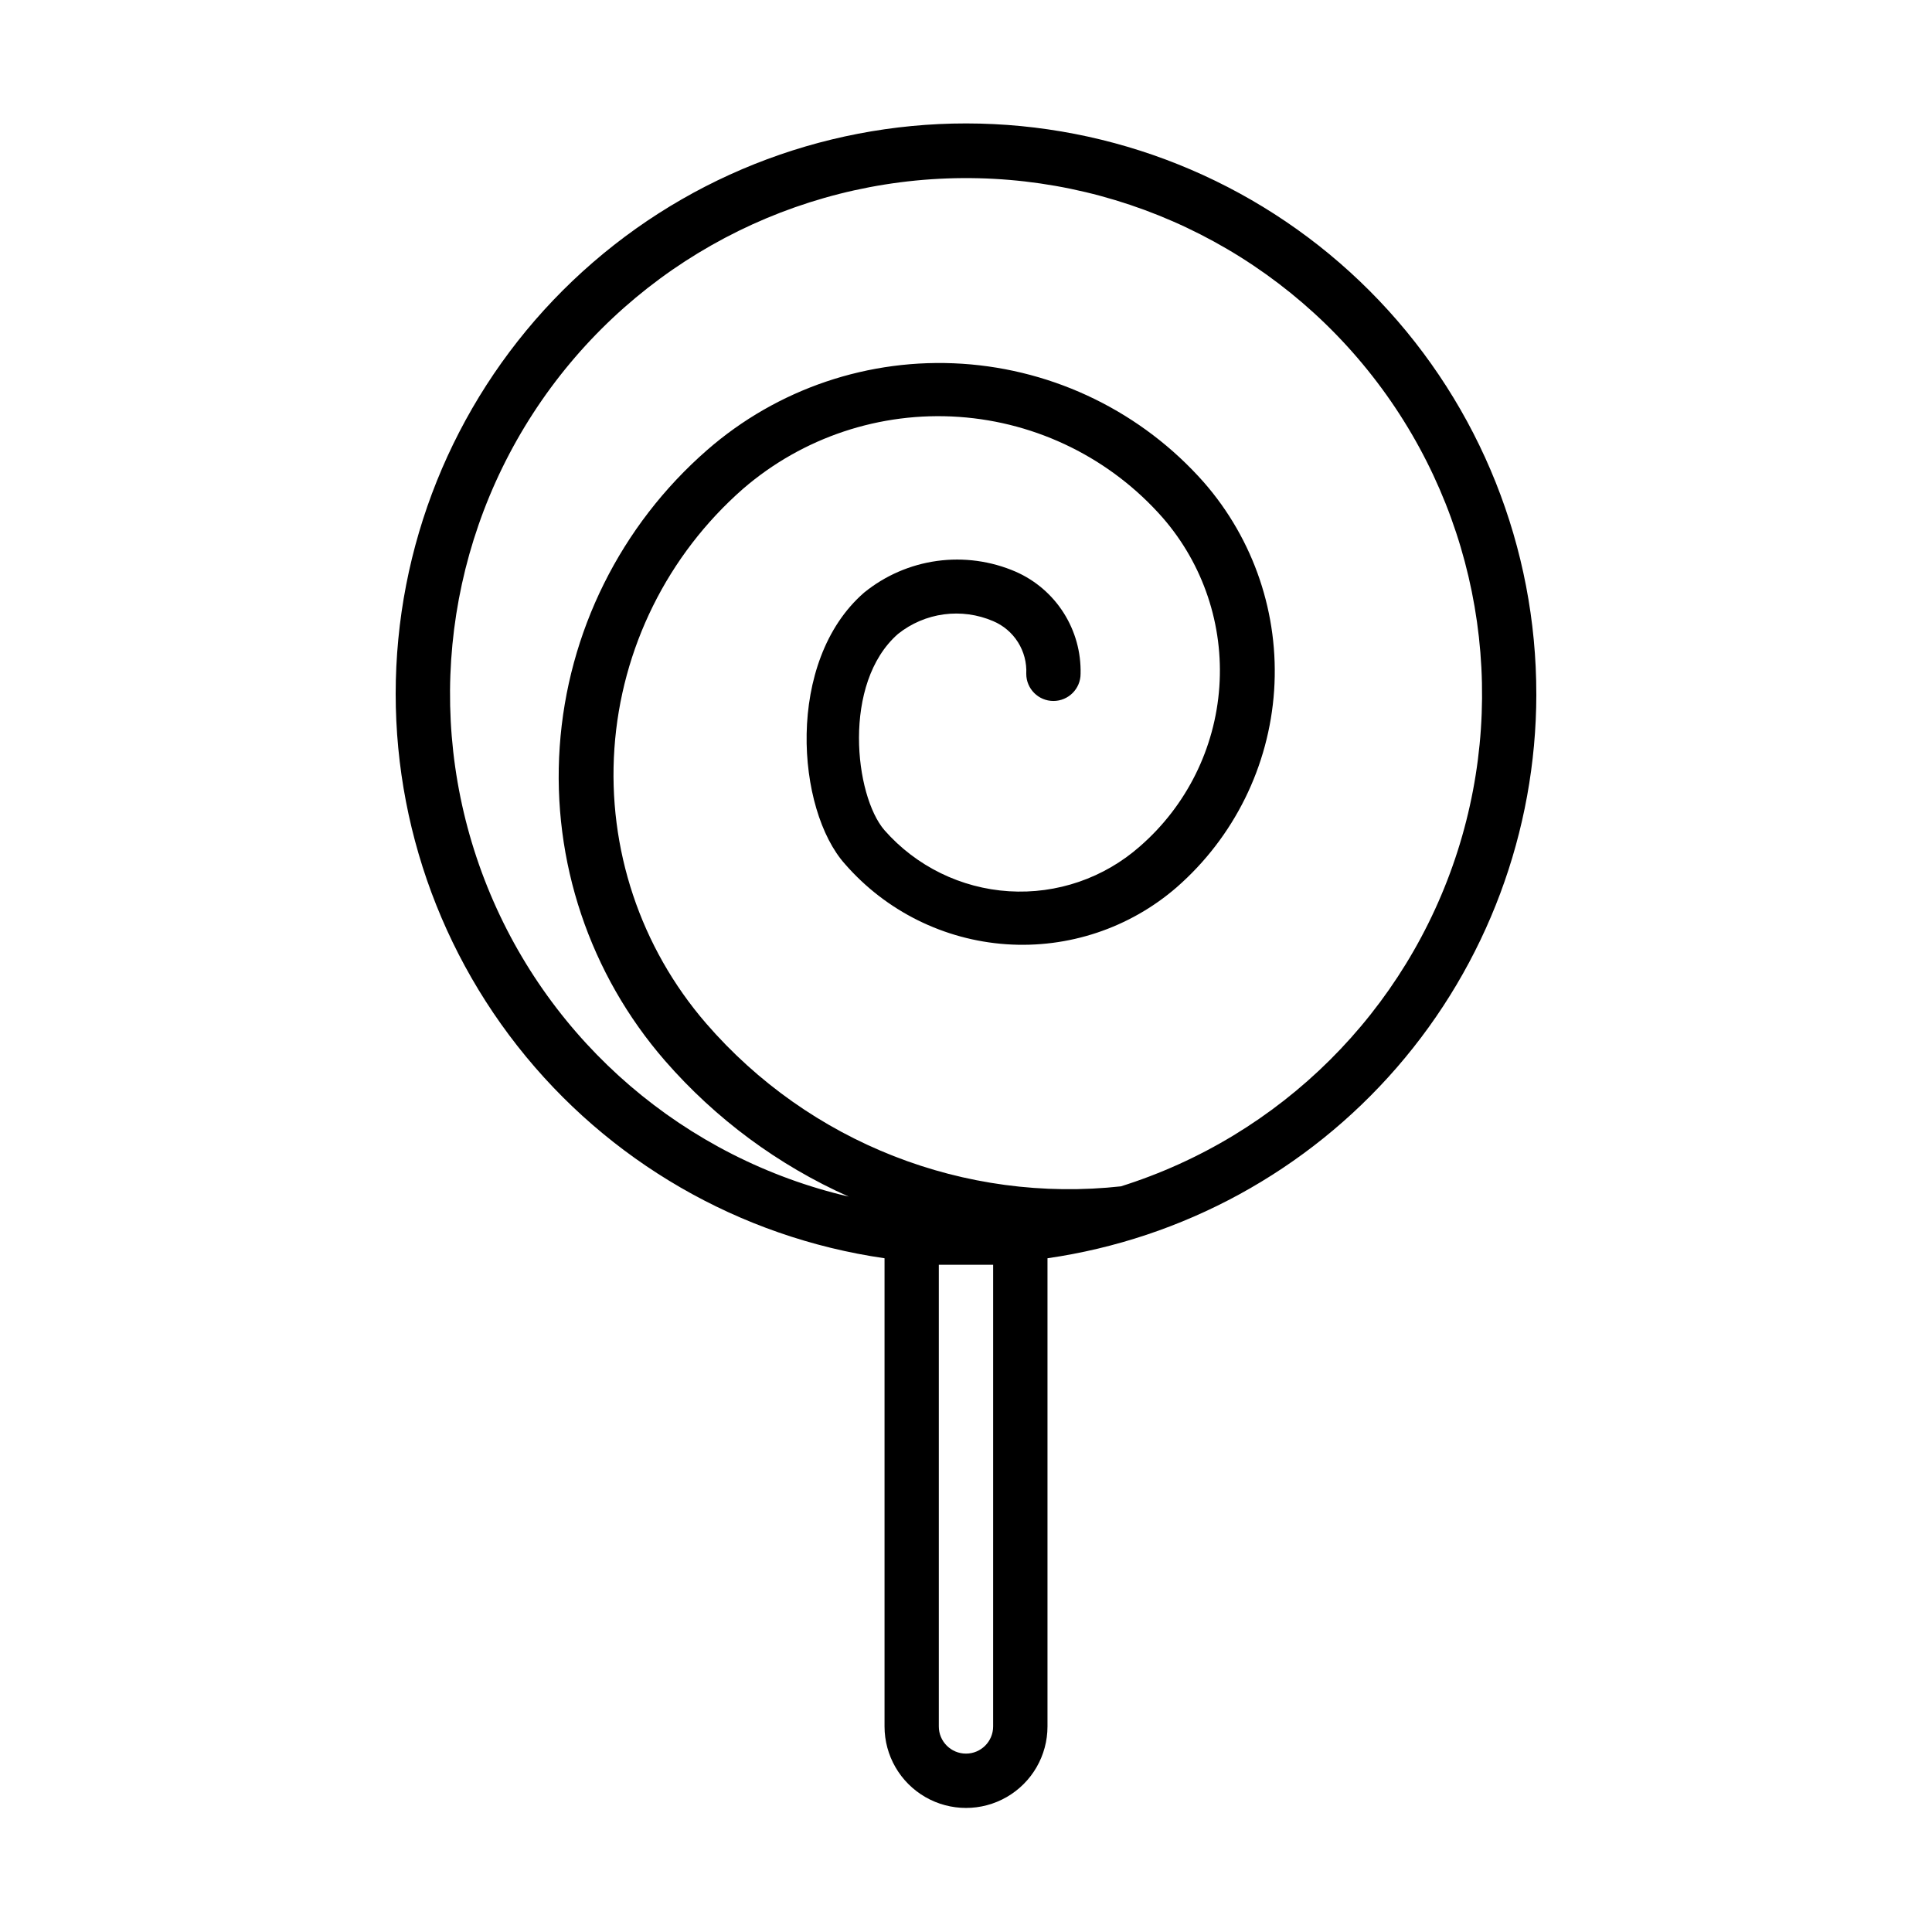 <?xml version="1.0" encoding="UTF-8"?>
<!-- Uploaded to: ICON Repo, www.svgrepo.com, Generator: ICON Repo Mixer Tools -->
<svg fill="#000000" width="800px" height="800px" version="1.1" viewBox="144 144 512 512" xmlns="http://www.w3.org/2000/svg">
 <path d="m551.14 328.03c0.047-38.848-14.867-76.219-41.645-104.36-26.777-28.141-63.359-44.895-102.16-46.781-38.801-1.883-76.836 11.242-106.21 36.656-29.383 25.41-47.848 61.16-51.57 99.828-3.723 38.668 7.586 77.285 31.582 107.84 23.992 30.551 58.828 50.688 97.273 56.238v124.08c0 7.715 4.117 14.84 10.797 18.699 6.68 3.856 14.91 3.856 21.59 0 6.684-3.859 10.797-10.984 10.797-18.699v-124.08c35.941-5.188 68.816-23.145 92.605-50.578 23.789-27.438 36.902-62.523 36.945-98.836zm-143.95 273.5c0 3.973-3.223 7.195-7.195 7.195-3.977 0-7.199-3.223-7.199-7.195v-122.36h7.199 7.199zm34.043-143.15v-0.004c-41.574 4.606-82.754-11.543-110.12-43.184-17.395-20.121-26.125-46.305-24.289-72.836 1.832-26.535 14.082-51.266 34.078-68.805 15.809-13.66 36.379-20.512 57.219-19.07 20.844 1.441 40.273 11.066 54.051 26.77 10.719 12.352 16.102 28.445 14.965 44.758-1.133 16.312-8.688 31.512-21.012 42.258-9.539 8.43-22.039 12.723-34.742 11.926-12.707-0.797-24.574-6.617-32.984-16.172-7.918-9.141-11.301-39.008 3.598-52.035 3.504-2.789 7.695-4.574 12.129-5.172 4.438-0.594 8.949 0.023 13.062 1.789 2.719 1.145 5.019 3.102 6.59 5.598 1.57 2.5 2.336 5.418 2.191 8.363 0 3.977 3.223 7.199 7.195 7.199 3.977 0 7.199-3.223 7.199-7.199 0.141-5.707-1.422-11.328-4.484-16.145-3.062-4.82-7.488-8.621-12.719-10.918-6.559-2.836-13.773-3.82-20.855-2.844-7.078 0.98-13.758 3.879-19.305 8.387-20.945 18.211-17.992 57.578-5.039 71.973 10.859 12.441 26.207 20.066 42.676 21.215 16.473 1.145 32.727-4.281 45.203-15.098 15.18-13.277 24.465-32.043 25.816-52.164 1.348-20.125-5.348-39.957-18.617-55.145-16.363-18.527-39.391-29.824-64.055-31.43-24.664-1.605-48.961 6.613-67.582 22.863-22.93 19.996-36.984 48.273-39.074 78.625-2.094 30.352 7.949 60.289 27.918 83.242 13.406 15.391 30.012 27.672 48.652 35.984-43.371-10.129-79.094-40.75-95.734-82.066-16.645-41.316-12.121-88.145 12.117-125.52 24.238-37.367 65.16-60.586 109.67-62.234 44.512-1.645 87.035 18.488 113.97 53.961 26.938 35.477 34.906 81.844 21.363 124.28-13.543 42.43-46.906 75.605-89.41 88.918z"/>
</svg>